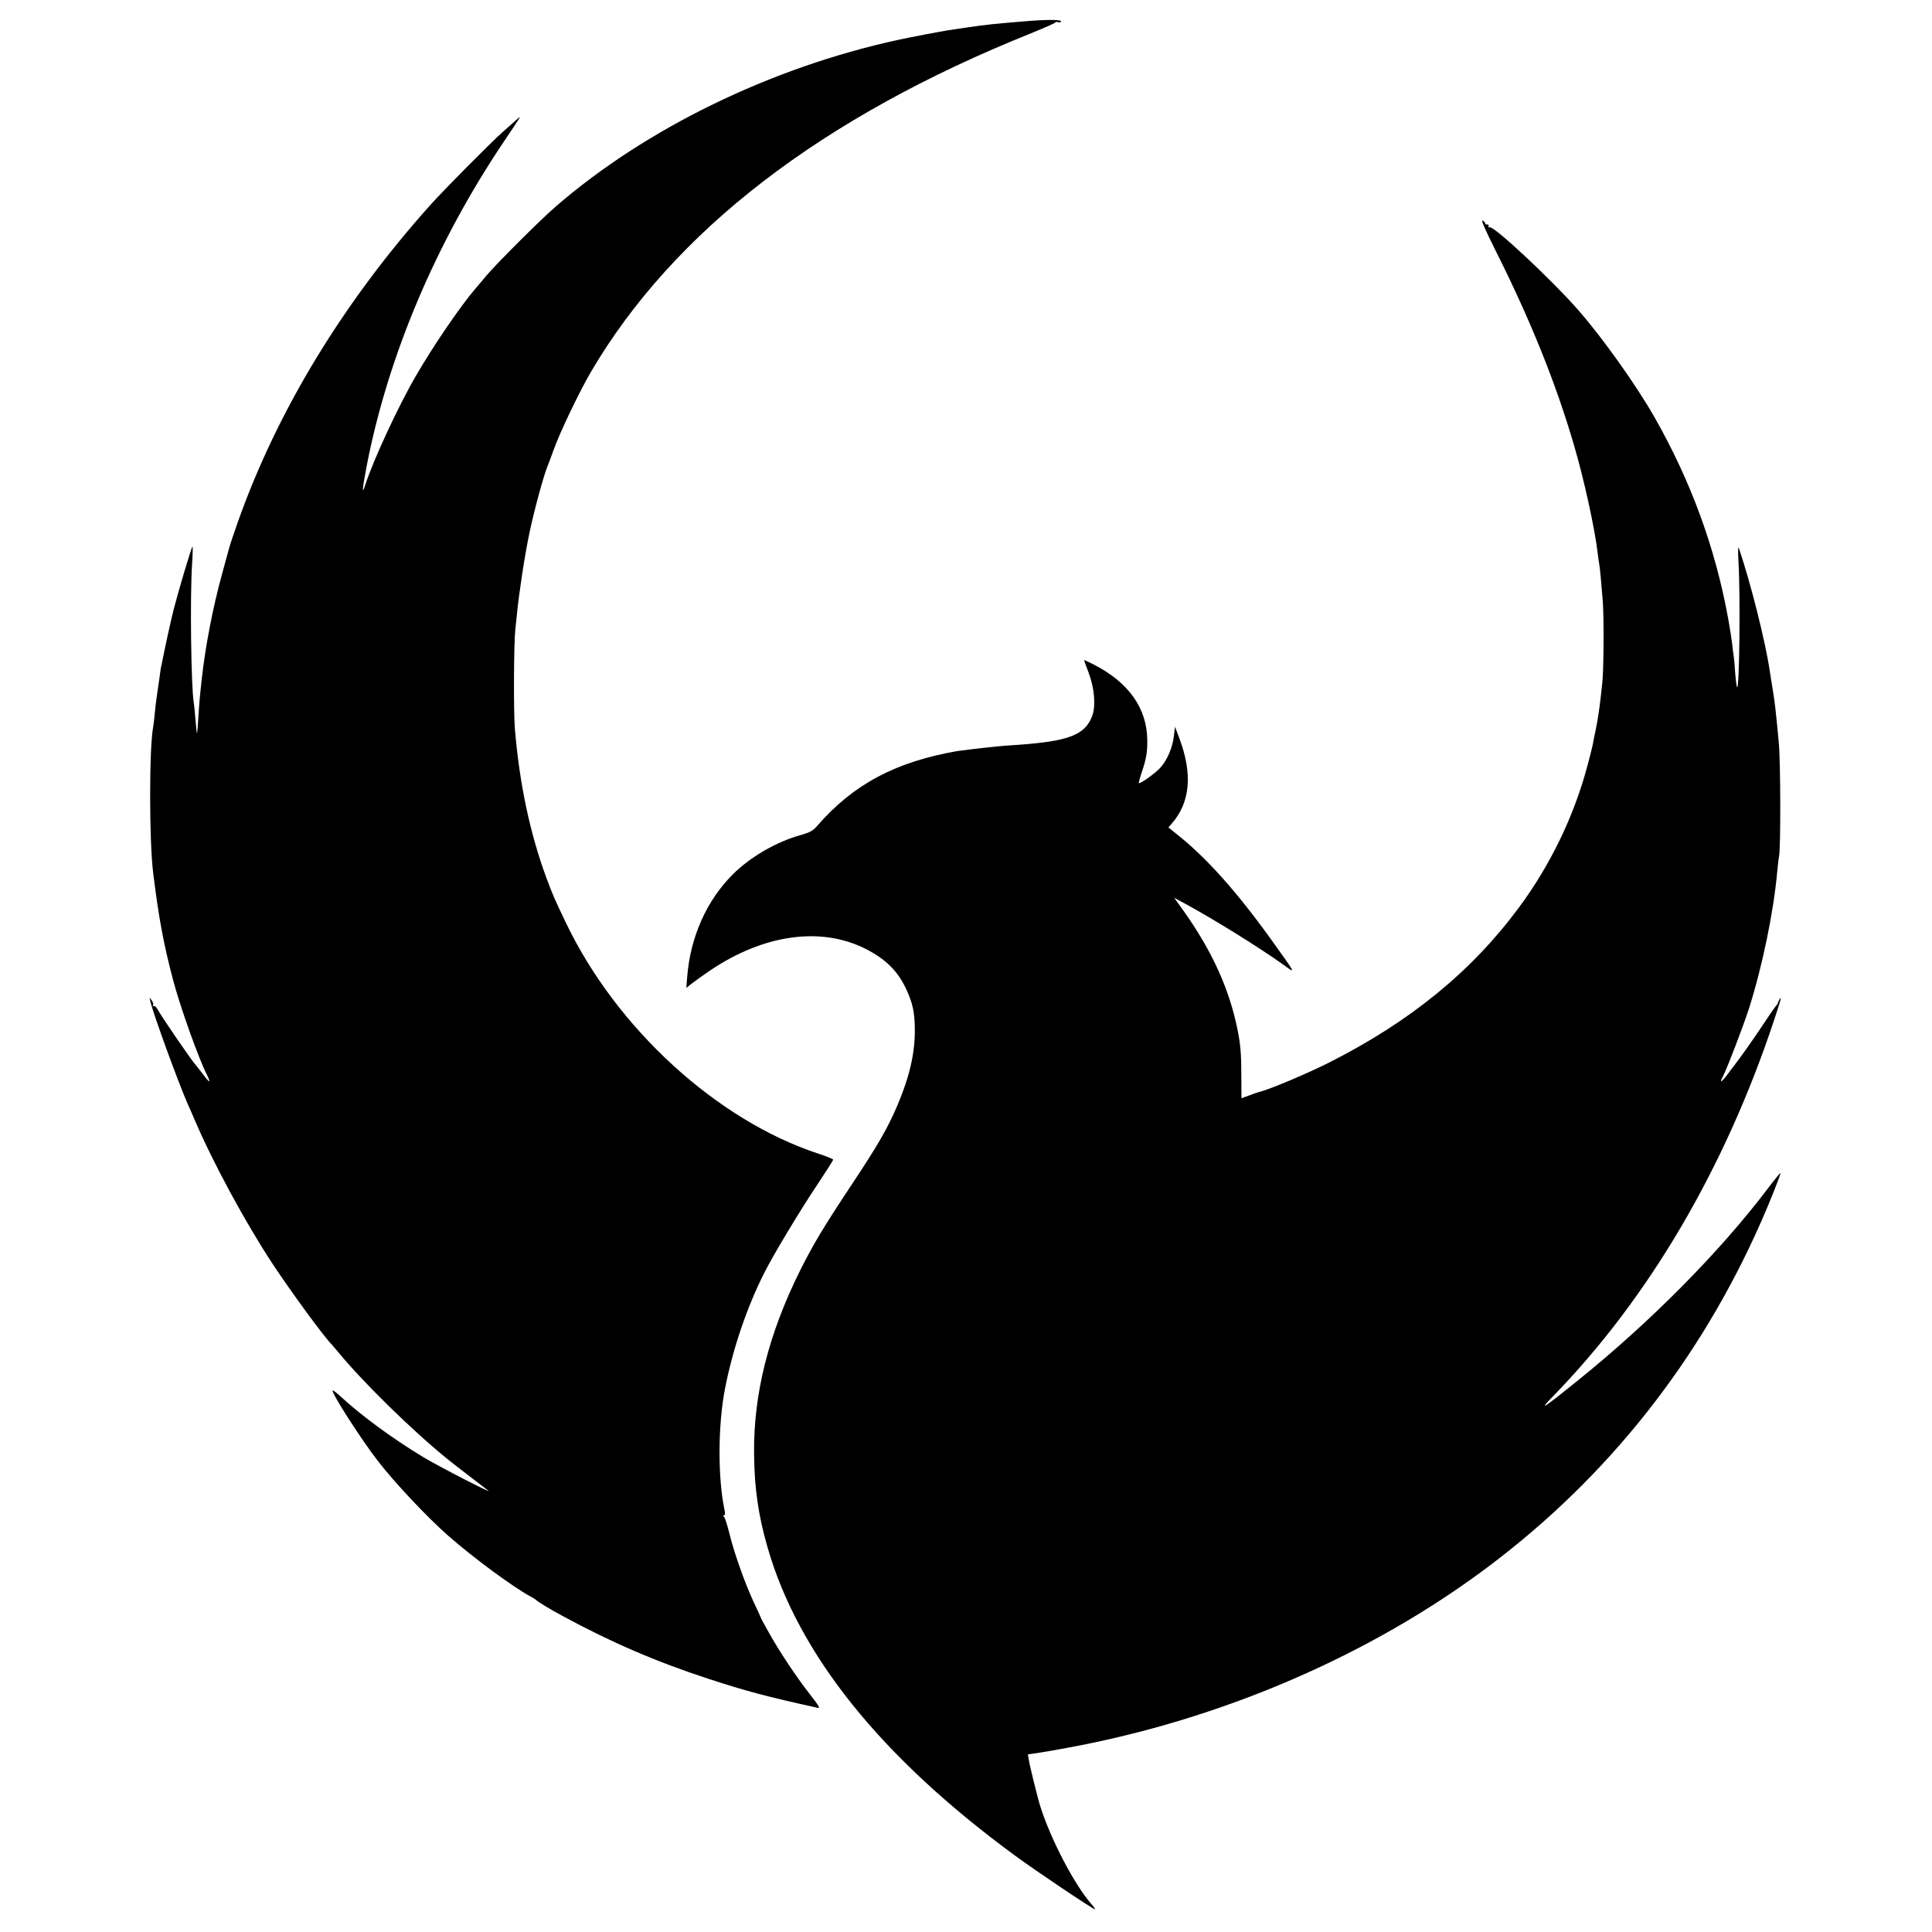 <?xml version="1.0" standalone="no"?>
<!DOCTYPE svg PUBLIC "-//W3C//DTD SVG 20010904//EN"
 "http://www.w3.org/TR/2001/REC-SVG-20010904/DTD/svg10.dtd">
<svg version="1.0" xmlns="http://www.w3.org/2000/svg"
 width="1280pt" height="1280pt" viewBox="0 0 1280 1280"
 preserveAspectRatio="xMidYMid meet">
<g transform="translate(0,1280) scale(0.1,-0.1)"
fill="#000000" stroke="none">
<path d="M6780 12658 c-41 -3 -109 -9 -150 -13 -82 -7 -154 -16 -345 -45 -52
-8 -261 -48 -334 -64 -843 -183 -1674 -588 -2271 -1106 -107 -93 -391 -377
-460 -459 -25 -30 -59 -71 -76 -90 -99 -117 -277 -378 -389 -572 -117 -201
-284 -562 -335 -722 -24 -75 -20 -27 10 129 142 730 459 1478 909 2147 125
186 119 176 80 141 -19 -17 -59 -52 -89 -79 -79 -70 -392 -386 -477 -481 -579
-646 -1016 -1366 -1276 -2099 -27 -77 -53 -153 -57 -170 -5 -16 -26 -95 -48
-175 -62 -223 -113 -491 -136 -705 -14 -128 -16 -156 -22 -250 -3 -55 -7 -101
-9 -103 -1 -2 -6 39 -10 90 -4 51 -9 102 -11 112 -18 97 -26 712 -11 925 4 63
5 112 2 110 -8 -9 -93 -294 -125 -419 -23 -93 -50 -217 -85 -390 -1 -8 -6 -37
-9 -65 -4 -27 -11 -77 -16 -110 -5 -33 -12 -89 -15 -125 -3 -36 -8 -74 -10
-85 -27 -136 -27 -755 0 -970 37 -299 69 -470 131 -705 46 -176 171 -527 226
-633 28 -57 17 -54 -27 6 -22 28 -42 54 -45 57 -22 21 -233 328 -256 373 -9
16 -20 25 -26 21 -7 -4 -8 -3 -4 4 4 7 0 22 -9 34 -16 23 -16 23 -9 -7 20 -84
187 -542 248 -680 8 -16 28 -64 46 -105 120 -281 334 -677 517 -955 123 -186
344 -488 393 -535 3 -3 18 -21 34 -40 162 -199 495 -526 731 -717 38 -31 226
-176 269 -208 43 -31 -323 157 -431 222 -204 123 -413 277 -551 405 -24 22
-45 38 -48 36 -12 -12 190 -327 304 -473 111 -143 323 -368 462 -490 167 -147
439 -347 550 -405 14 -7 27 -16 30 -19 8 -10 96 -64 175 -106 322 -175 621
-304 970 -418 244 -80 387 -118 723 -192 18 -4 7 14 -54 92 -91 117 -202 284
-272 410 -29 51 -52 94 -52 97 0 2 -22 50 -49 107 -58 125 -130 329 -161 459
-13 52 -28 98 -34 102 -8 6 -8 8 0 8 8 0 9 11 4 37 -45 212 -44 563 4 806 51
261 144 535 259 763 62 123 236 412 349 581 59 89 108 165 108 170 -1 4 -45
23 -99 40 -671 221 -1335 828 -1670 1526 -80 167 -87 183 -131 301 -109 295
-179 626 -209 991 -9 108 -7 567 3 653 3 28 8 76 11 105 14 141 50 379 81 528
30 147 98 398 123 454 5 11 23 61 41 110 41 114 170 383 245 511 548 933 1526
1686 2917 2244 92 37 165 70 162 73 -3 3 3 3 15 0 12 -3 21 -1 21 6 0 12 -106
12 -250 -1z"/>
<path d="M9910 11137 c230 -458 400 -880 520 -1293 65 -221 138 -555 155 -709
3 -27 8 -59 10 -70 5 -26 14 -125 24 -250 8 -104 6 -457 -3 -535 -3 -25 -8
-70 -11 -100 -7 -68 -23 -172 -35 -225 -5 -22 -12 -56 -15 -75 -3 -19 -20 -87
-37 -150 -89 -336 -246 -661 -455 -943 -314 -424 -721 -756 -1258 -1027 -140
-71 -403 -182 -465 -195 -8 -2 -37 -12 -65 -23 l-50 -18 -1 165 c0 128 -6 192
-23 279 -53 271 -167 525 -355 791 l-67 93 78 -42 c199 -109 482 -285 648
-403 81 -59 87 -69 -83 168 -229 319 -434 548 -629 701 l-52 42 20 23 c125
141 142 330 52 569 l-28 75 -8 -63 c-9 -76 -43 -155 -88 -207 -31 -35 -136
-111 -144 -103 -2 1 7 35 20 73 29 86 37 132 36 212 -2 211 -124 383 -356 501
-33 17 -61 30 -62 28 -1 -1 12 -38 29 -82 39 -101 49 -221 24 -288 -48 -126
-156 -167 -496 -191 -52 -3 -115 -8 -140 -11 -92 -9 -231 -26 -258 -30 -411
-72 -690 -221 -930 -498 -26 -30 -47 -41 -102 -57 -165 -45 -339 -146 -456
-263 -172 -172 -280 -413 -301 -676 l-6 -75 34 27 c19 15 74 55 123 88 356
240 734 293 1030 144 130 -66 210 -143 266 -259 47 -99 61 -162 61 -285 0
-154 -37 -309 -117 -497 -65 -151 -128 -260 -299 -518 -190 -286 -256 -397
-344 -572 -209 -420 -310 -820 -305 -1218 2 -224 28 -404 89 -616 204 -710
751 -1391 1640 -2043 130 -96 517 -356 530 -356 4 0 -8 17 -26 37 -111 127
-268 428 -336 643 -18 56 -69 263 -77 311 l-6 36 52 7 c29 4 123 20 208 36
1021 187 2011 614 2795 1204 792 596 1401 1367 1806 2289 55 124 129 311 125
315 -2 2 -39 -43 -82 -100 -321 -424 -779 -886 -1264 -1277 -229 -185 -263
-206 -160 -101 634 651 1140 1512 1466 2498 46 139 51 160 32 127 -7 -11 -11
-21 -10 -22 1 -2 -5 -11 -14 -20 -8 -10 -50 -70 -91 -133 -63 -94 -130 -189
-180 -255 -5 -5 -26 -34 -47 -62 -43 -57 -57 -63 -31 -14 31 61 133 328 173
451 89 281 164 645 187 910 4 41 9 86 12 100 11 57 10 621 -2 750 -20 210 -25
259 -40 350 -8 47 -16 103 -20 125 -28 192 -127 586 -205 815 -5 14 -6 -26 -2
-95 13 -225 6 -839 -9 -829 -3 2 -9 45 -13 96 -3 51 -8 102 -10 113 -2 11 -7
47 -10 80 -4 33 -16 110 -27 170 -85 466 -246 906 -487 1330 -120 211 -343
525 -505 710 -176 201 -564 564 -588 549 -5 -3 -8 0 -7 8 2 7 -3 12 -9 11 -7
-2 -13 1 -13 7 0 5 -8 14 -18 19 -12 6 20 -66 88 -202z"/>
</g>
</svg>
